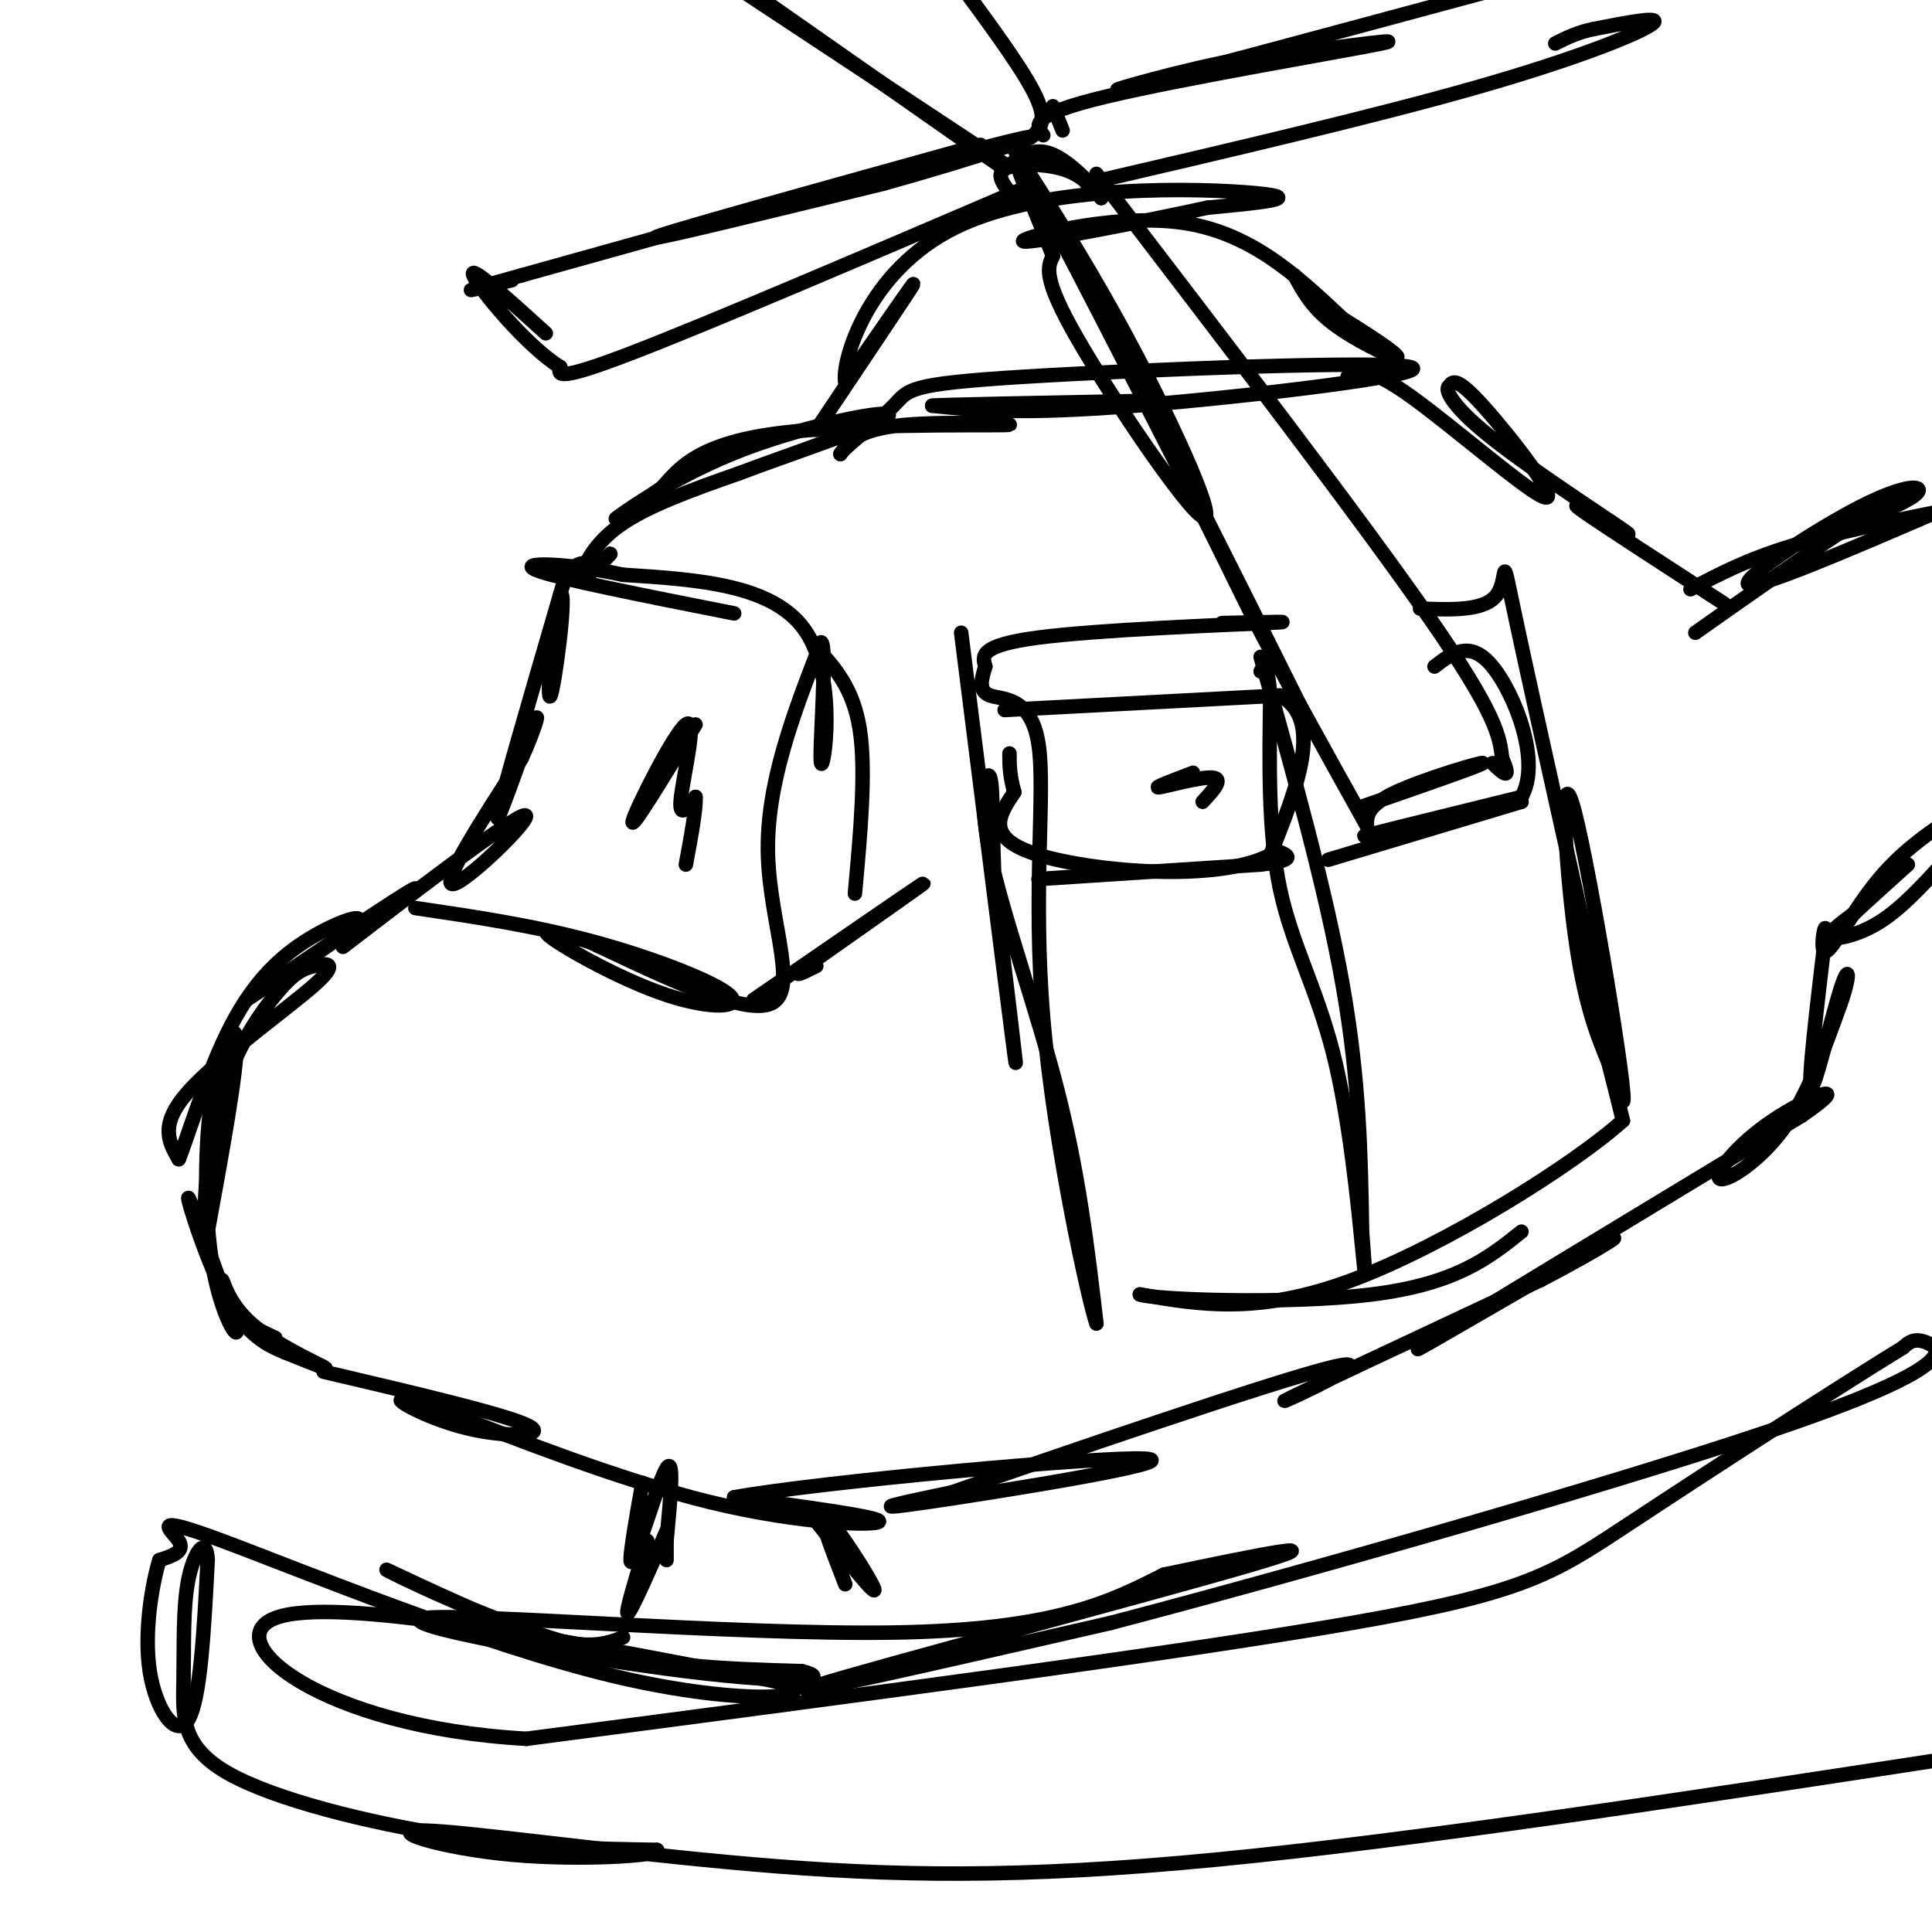 <svg viewBox='0 0 400 400' version='1.1' xmlns='http://www.w3.org/2000/svg' xmlns:xlink='http://www.w3.org/1999/xlink'><g fill='none' stroke='#000000' stroke-width='3' stroke-linecap='round' stroke-linejoin='round'><path d='M57,277c-3.528,-1.660 -7.056,-3.321 -9,-6c-1.944,-2.679 -2.305,-6.378 -2,-6c0.305,0.378 1.274,4.833 6,9c4.726,4.167 13.207,8.048 15,9c1.793,0.952 -3.104,-1.024 -8,-3'/><path d='M59,280c-3.357,-1.381 -7.750,-3.333 -12,-11c-4.250,-7.667 -8.357,-21.048 -8,-21c0.357,0.048 5.179,13.524 10,27'/><path d='M49,275c0.514,3.131 -3.203,-2.542 -5,-13c-1.797,-10.458 -1.676,-25.700 0,-36c1.676,-10.300 4.907,-15.657 5,-10c0.093,5.657 -2.954,22.329 -6,39'/><path d='M43,255c-1.103,1.734 -0.859,-13.429 2,-25c2.859,-11.571 8.335,-19.548 12,-24c3.665,-4.452 5.518,-5.379 8,-6c2.482,-0.621 5.591,-0.936 0,4c-5.591,4.936 -19.883,15.125 -26,22c-6.117,6.875 -4.058,10.438 -2,14'/><path d='M37,240c1.234,-2.686 5.321,-16.400 10,-26c4.679,-9.600 9.952,-15.085 16,-19c6.048,-3.915 12.871,-6.262 11,-4c-1.871,2.262 -12.435,9.131 -23,16'/><path d='M51,207c4.333,-2.889 26.667,-18.111 33,-22c6.333,-3.889 -3.333,3.556 -13,11'/><path d='M71,196c7.357,-5.548 32.250,-24.917 37,-27c4.750,-2.083 -10.643,13.119 -14,14c-3.357,0.881 5.321,-12.560 14,-26'/><path d='M108,157c3.190,-7.000 4.167,-11.500 2,-6c-2.167,5.500 -7.476,21.000 -7,18c0.476,-3.000 6.738,-24.500 13,-46'/><path d='M116,123c1.536,-1.190 -1.125,18.833 -2,21c-0.875,2.167 0.036,-13.524 2,-21c1.964,-7.476 4.982,-6.738 8,-6'/><path d='M124,117c2.026,-1.748 3.089,-3.118 2,-2c-1.089,1.118 -4.332,4.724 -5,4c-0.668,-0.724 1.238,-5.778 7,-10c5.762,-4.222 15.381,-7.611 25,-11'/><path d='M153,98c12.263,-4.601 30.421,-10.604 31,-12c0.579,-1.396 -16.421,1.817 -30,7c-13.579,5.183 -23.737,12.338 -26,14c-2.263,1.662 3.368,-2.169 9,-6'/><path d='M137,101c3.112,-3.317 6.391,-8.611 22,-11c15.609,-2.389 43.549,-1.874 49,-2c5.451,-0.126 -11.585,-0.893 -21,0c-9.415,0.893 -11.207,3.447 -13,6'/><path d='M174,94c0.349,-1.039 7.721,-6.638 11,-10c3.279,-3.362 2.467,-4.489 27,-6c24.533,-1.511 74.413,-3.407 80,-2c5.587,1.407 -33.118,6.116 -57,8c-23.882,1.884 -32.941,0.942 -42,0'/><path d='M193,84c0.333,-0.167 22.167,-0.583 44,-1'/><path d='M67,284c18.482,4.339 36.964,8.679 42,11c5.036,2.321 -3.375,2.625 -11,1c-7.625,-1.625 -14.464,-5.179 -15,-6c-0.536,-0.821 5.232,1.089 11,3'/><path d='M94,293c11.250,4.238 33.875,13.333 53,18c19.125,4.667 34.750,4.905 35,4c0.250,-0.905 -14.875,-2.952 -30,-5'/><path d='M152,310c17.321,-3.143 75.625,-8.500 85,-8c9.375,0.500 -30.179,6.857 -45,9c-14.821,2.143 -4.911,0.071 5,-2'/><path d='M197,309c19.869,-6.905 67.042,-23.167 79,-26c11.958,-2.833 -11.298,7.762 -10,7c1.298,-0.762 27.149,-12.881 53,-25'/><path d='M319,265c13.488,-6.988 20.708,-11.958 10,-6c-10.708,5.958 -39.345,22.845 -35,20c4.345,-2.845 41.673,-25.423 79,-48'/><path d='M373,231c11.699,-8.003 1.445,-4.011 -6,1c-7.445,5.011 -12.081,11.041 -11,12c1.081,0.959 7.880,-3.155 13,-10c5.120,-6.845 8.560,-16.423 12,-26'/><path d='M381,208c2.250,-6.274 1.875,-8.958 0,-3c-1.875,5.958 -5.250,20.560 -6,20c-0.750,-0.560 1.125,-16.280 3,-32'/><path d='M378,193c0.012,-3.321 -1.458,4.375 0,4c1.458,-0.375 5.845,-8.821 11,-15c5.155,-6.179 11.077,-10.089 17,-14'/><path d='M402,179c-4.267,4.622 -8.533,9.244 -13,12c-4.467,2.756 -9.133,3.644 -10,3c-0.867,-0.644 2.067,-2.822 5,-5'/><path d='M384,189c2.667,-2.500 6.833,-6.250 11,-10'/><path d='M279,78c1.982,-1.226 3.964,-2.452 13,4c9.036,6.452 25.125,20.583 28,21c2.875,0.417 -7.464,-12.881 -13,-19c-5.536,-6.119 -6.268,-5.060 -7,-4'/><path d='M300,80c-0.929,0.488 0.250,3.708 8,10c7.750,6.292 22.071,15.655 27,19c4.929,3.345 0.464,0.673 -4,-2'/><path d='M331,107c-2.578,-1.378 -7.022,-3.822 -3,-1c4.022,2.822 16.511,10.911 29,19'/><path d='M350,122c5.833,-3.083 11.667,-6.167 21,-9c9.333,-2.833 22.167,-5.417 35,-8'/><path d='M401,106c-18.643,8.018 -37.286,16.036 -39,15c-1.714,-1.036 13.500,-11.125 23,-16c9.500,-4.875 13.286,-4.536 12,-3c-1.286,1.536 -7.643,4.268 -14,7'/><path d='M383,109c-7.667,4.833 -19.833,13.417 -32,22'/><path d='M169,89c9.500,-14.167 19.000,-28.333 20,-30c1.000,-1.667 -6.500,9.167 -14,20'/><path d='M175,79c-0.774,-3.690 4.292,-22.917 23,-32c18.708,-9.083 51.060,-8.024 62,-7c10.940,1.024 0.470,2.012 -10,3'/><path d='M250,43c-11.643,2.524 -35.750,7.333 -38,7c-2.250,-0.333 17.357,-5.810 32,-4c14.643,1.810 24.321,10.905 34,20'/><path d='M278,66c8.429,5.202 12.500,8.208 11,8c-1.500,-0.208 -8.571,-3.631 -13,-7c-4.429,-3.369 -6.214,-6.685 -8,-10'/><path d='M210,41c-2.000,-2.400 -4.000,-4.800 -2,-6c2.000,-1.200 8.000,-1.200 12,0c4.000,1.200 6.000,3.600 8,6'/><path d='M228,41c-0.533,-1.200 -5.867,-7.200 -10,-9c-4.133,-1.800 -7.067,0.600 -10,3'/><path d='M208,35c0.000,0.000 -60.000,-42.000 -60,-42'/><path d='M208,34c0.000,0.000 -56.000,-37.000 -56,-37'/><path d='M214,28c1.500,-1.583 3.000,-3.167 0,-9c-3.000,-5.833 -10.500,-15.917 -18,-26'/><path d='M218,22c0.000,0.000 2.000,5.000 2,5'/><path d='M216,28c-1.578,-2.067 -3.156,-4.133 13,-8c16.156,-3.867 50.044,-9.533 57,-11c6.956,-1.467 -13.022,1.267 -33,4'/><path d='M253,13c-12.689,2.622 -27.911,7.178 -19,5c8.911,-2.178 41.956,-11.089 75,-20'/><path d='M225,38c29.933,-6.978 59.867,-13.956 81,-20c21.133,-6.044 33.467,-11.156 36,-13c2.533,-1.844 -4.733,-0.422 -12,1'/><path d='M330,6c-3.333,0.667 -5.667,1.833 -8,3'/><path d='M203,30c-31.833,8.833 -63.667,17.667 -67,19c-3.333,1.333 21.833,-4.833 47,-11'/><path d='M183,38c17.844,-4.956 38.956,-11.844 27,-9c-11.956,2.844 -56.978,15.422 -102,28'/><path d='M108,57c-17.333,4.833 -9.667,2.917 -2,1'/><path d='M212,39c-32.500,13.917 -65.000,27.833 -81,34c-16.000,6.167 -15.500,4.583 -15,3'/><path d='M116,76c-7.000,-4.289 -17.000,-16.511 -18,-19c-1.000,-2.489 7.000,4.756 15,12'/><path d='M210,31c8.238,12.905 16.476,25.810 25,42c8.524,16.190 17.333,35.667 14,34c-3.333,-1.667 -18.810,-24.476 -26,-37c-7.190,-12.524 -6.095,-14.762 -5,-17'/><path d='M218,53c-4.200,-10.689 -12.200,-28.911 -4,-14c8.200,14.911 32.600,62.956 57,111'/><path d='M271,150c1.400,2.289 -23.600,-47.489 -30,-60c-6.400,-12.511 5.800,12.244 18,37'/><path d='M259,127c7.000,13.500 15.500,28.750 24,44'/><path d='M283,171c-0.022,-2.089 -0.044,-4.178 6,-7c6.044,-2.822 18.156,-6.378 18,-6c-0.156,0.378 -12.578,4.689 -25,9'/><path d='M227,36c27.500,35.917 55.000,71.833 69,92c14.000,20.167 14.500,24.583 15,29'/><path d='M311,157c2.167,5.000 0.083,3.000 -2,1'/><path d='M86,188c12.278,1.810 24.555,3.620 37,7c12.445,3.380 25.057,8.329 28,11c2.943,2.671 -3.785,3.065 -13,0c-9.215,-3.065 -20.919,-9.590 -24,-12c-3.081,-2.410 2.459,-0.705 8,1'/><path d='M122,195c9.738,4.417 30.083,14.958 37,13c6.917,-1.958 0.405,-16.417 0,-31c-0.405,-14.583 5.298,-29.292 11,-44'/><path d='M170,133c1.429,0.310 -0.500,23.083 0,25c0.500,1.917 3.429,-17.024 -3,-27c-6.429,-9.976 -22.214,-10.988 -38,-12'/><path d='M129,119c-11.733,-2.489 -22.067,-2.711 -18,-1c4.067,1.711 22.533,5.356 41,9'/><path d='M133,307c-1.622,9.200 -3.244,18.400 -2,16c1.244,-2.400 5.356,-16.400 7,-19c1.644,-2.600 0.822,6.200 0,15'/><path d='M138,319c0.000,3.167 0.000,3.583 0,4'/><path d='M169,315c6.267,7.889 12.533,15.778 12,14c-0.533,-1.778 -7.867,-13.222 -10,-15c-2.133,-1.778 0.933,6.111 4,14'/><path d='M138,317c-3.667,8.333 -7.333,16.667 -8,17c-0.667,0.333 1.667,-7.333 4,-15'/><path d='M129,339c-3.827,1.458 -7.655,2.917 -19,-1c-11.345,-3.917 -30.208,-13.208 -30,-13c0.208,0.208 19.488,9.917 37,15c17.512,5.083 33.256,5.542 49,6'/><path d='M166,346c6.786,1.681 -0.748,2.884 -24,0c-23.252,-2.884 -62.222,-9.853 -54,-11c8.222,-1.147 63.635,3.530 97,3c33.365,-0.530 44.683,-6.265 56,-12'/><path d='M241,326c18.821,-3.952 37.875,-7.833 18,-2c-19.875,5.833 -78.679,21.381 -90,25c-11.321,3.619 24.839,-4.690 61,-13'/><path d='M230,336c40.179,-10.548 110.125,-30.417 143,-42c32.875,-11.583 28.679,-14.881 26,-16c-2.679,-1.119 -3.839,-0.060 -5,1'/><path d='M394,279c-12.024,7.333 -39.583,25.167 -56,36c-16.417,10.833 -21.690,14.667 -58,21c-36.310,6.333 -103.655,15.167 -171,24'/><path d='M109,360c-42.733,-2.400 -64.067,-20.400 -52,-25c12.067,-4.600 57.533,4.200 103,13'/><path d='M160,348c13.239,3.469 -5.163,5.641 -33,-1c-27.837,-6.641 -65.110,-22.096 -81,-28c-15.890,-5.904 -10.397,-2.258 -9,0c1.397,2.258 -1.301,3.129 -4,4'/><path d='M33,323c-1.500,4.833 -3.250,14.917 -2,23c1.250,8.083 5.500,14.167 8,10c2.500,-4.167 3.250,-18.583 4,-33'/><path d='M43,323c-0.240,-5.218 -2.841,-1.763 -4,4c-1.159,5.763 -0.878,13.833 -1,21c-0.122,7.167 -0.648,13.429 9,19c9.648,5.571 29.471,10.449 46,13c16.529,2.551 29.765,2.776 43,3'/><path d='M136,383c1.774,1.094 -15.293,2.329 -30,1c-14.707,-1.329 -27.056,-5.222 -18,-5c9.056,0.222 39.515,4.560 68,7c28.485,2.440 54.996,2.983 96,-1c41.004,-3.983 96.502,-12.491 152,-21'/><path d='M199,131c4.917,39.083 9.833,78.167 11,87c1.167,8.833 -1.417,-12.583 -4,-34'/><path d='M206,184c-0.648,-10.810 -0.266,-20.836 -1,-23c-0.734,-2.164 -2.582,3.533 0,16c2.582,12.467 9.595,31.705 14,49c4.405,17.295 6.203,32.648 8,48'/><path d='M227,274c-1.349,-3.528 -8.722,-36.348 -11,-63c-2.278,-26.652 0.541,-47.137 -1,-57c-1.541,-9.863 -7.440,-9.104 -10,-10c-2.560,-0.896 -1.780,-3.448 -1,-6'/><path d='M204,138c-0.571,-2.107 -1.500,-4.375 11,-6c12.500,-1.625 38.429,-2.607 47,-3c8.571,-0.393 -0.214,-0.196 -9,0'/><path d='M294,126c6.800,0.267 13.600,0.533 16,-3c2.400,-3.533 0.400,-10.867 4,6c3.600,16.867 12.800,57.933 22,99'/><path d='M336,228c1.226,0.583 -6.708,-47.458 -10,-60c-3.292,-12.542 -1.940,10.417 0,25c1.940,14.583 4.470,20.792 7,27'/><path d='M333,220c1.667,6.500 2.333,9.250 3,12'/><path d='M336,232c-10.022,9.067 -36.578,25.733 -56,33c-19.422,7.267 -31.711,5.133 -44,3'/><path d='M236,268c2.444,1.044 30.556,2.156 48,0c17.444,-2.156 24.222,-7.578 31,-13'/><path d='M261,136c6.750,24.083 13.500,48.167 17,68c3.500,19.833 3.750,35.417 4,51'/><path d='M282,255c0.813,10.579 0.847,11.526 0,3c-0.847,-8.526 -2.574,-26.526 -6,-40c-3.426,-13.474 -8.550,-22.421 -11,-34c-2.450,-11.579 -2.225,-25.789 -2,-40'/><path d='M263,144c-0.667,-7.500 -1.333,-6.250 -2,-5'/><path d='M215,182c0.000,0.000 46.000,-3.000 46,-3'/><path d='M261,179c8.167,-1.000 5.583,-2.000 3,-3'/><path d='M208,147c0.000,0.000 57.000,-3.000 57,-3'/><path d='M265,144c9.167,5.000 3.583,19.000 -2,33'/><path d='M263,177c-10.756,5.711 -36.644,3.489 -48,0c-11.356,-3.489 -8.178,-8.244 -5,-13'/><path d='M210,164c-1.000,-3.500 -1.000,-5.750 -1,-8'/><path d='M275,178c0.000,0.000 40.000,-12.000 40,-12'/><path d='M315,166c-2.311,0.044 -28.089,6.156 -32,7c-3.911,0.844 14.044,-3.578 32,-8'/><path d='M315,165c4.178,-7.244 -1.378,-21.356 -6,-27c-4.622,-5.644 -8.311,-2.822 -12,0'/><path d='M247,160c-4.222,1.600 -8.444,3.200 -7,3c1.444,-0.200 8.556,-2.200 11,-2c2.444,0.200 0.222,2.600 -2,5'/><path d='M144,150c-6.786,11.161 -13.571,22.321 -13,20c0.571,-2.321 8.500,-18.125 11,-20c2.500,-1.875 -0.429,10.179 -1,15c-0.571,4.821 1.214,2.411 3,0'/><path d='M144,165c0.167,2.333 -0.917,8.167 -2,14'/><path d='M156,207c16.583,-11.417 33.167,-22.833 35,-24c1.833,-1.167 -11.083,7.917 -24,17'/><path d='M167,200c-3.667,2.833 -0.833,1.417 2,0'/><path d='M169,134c3.833,4.250 7.667,8.500 9,17c1.333,8.500 0.167,21.250 -1,34'/></g>
</svg>